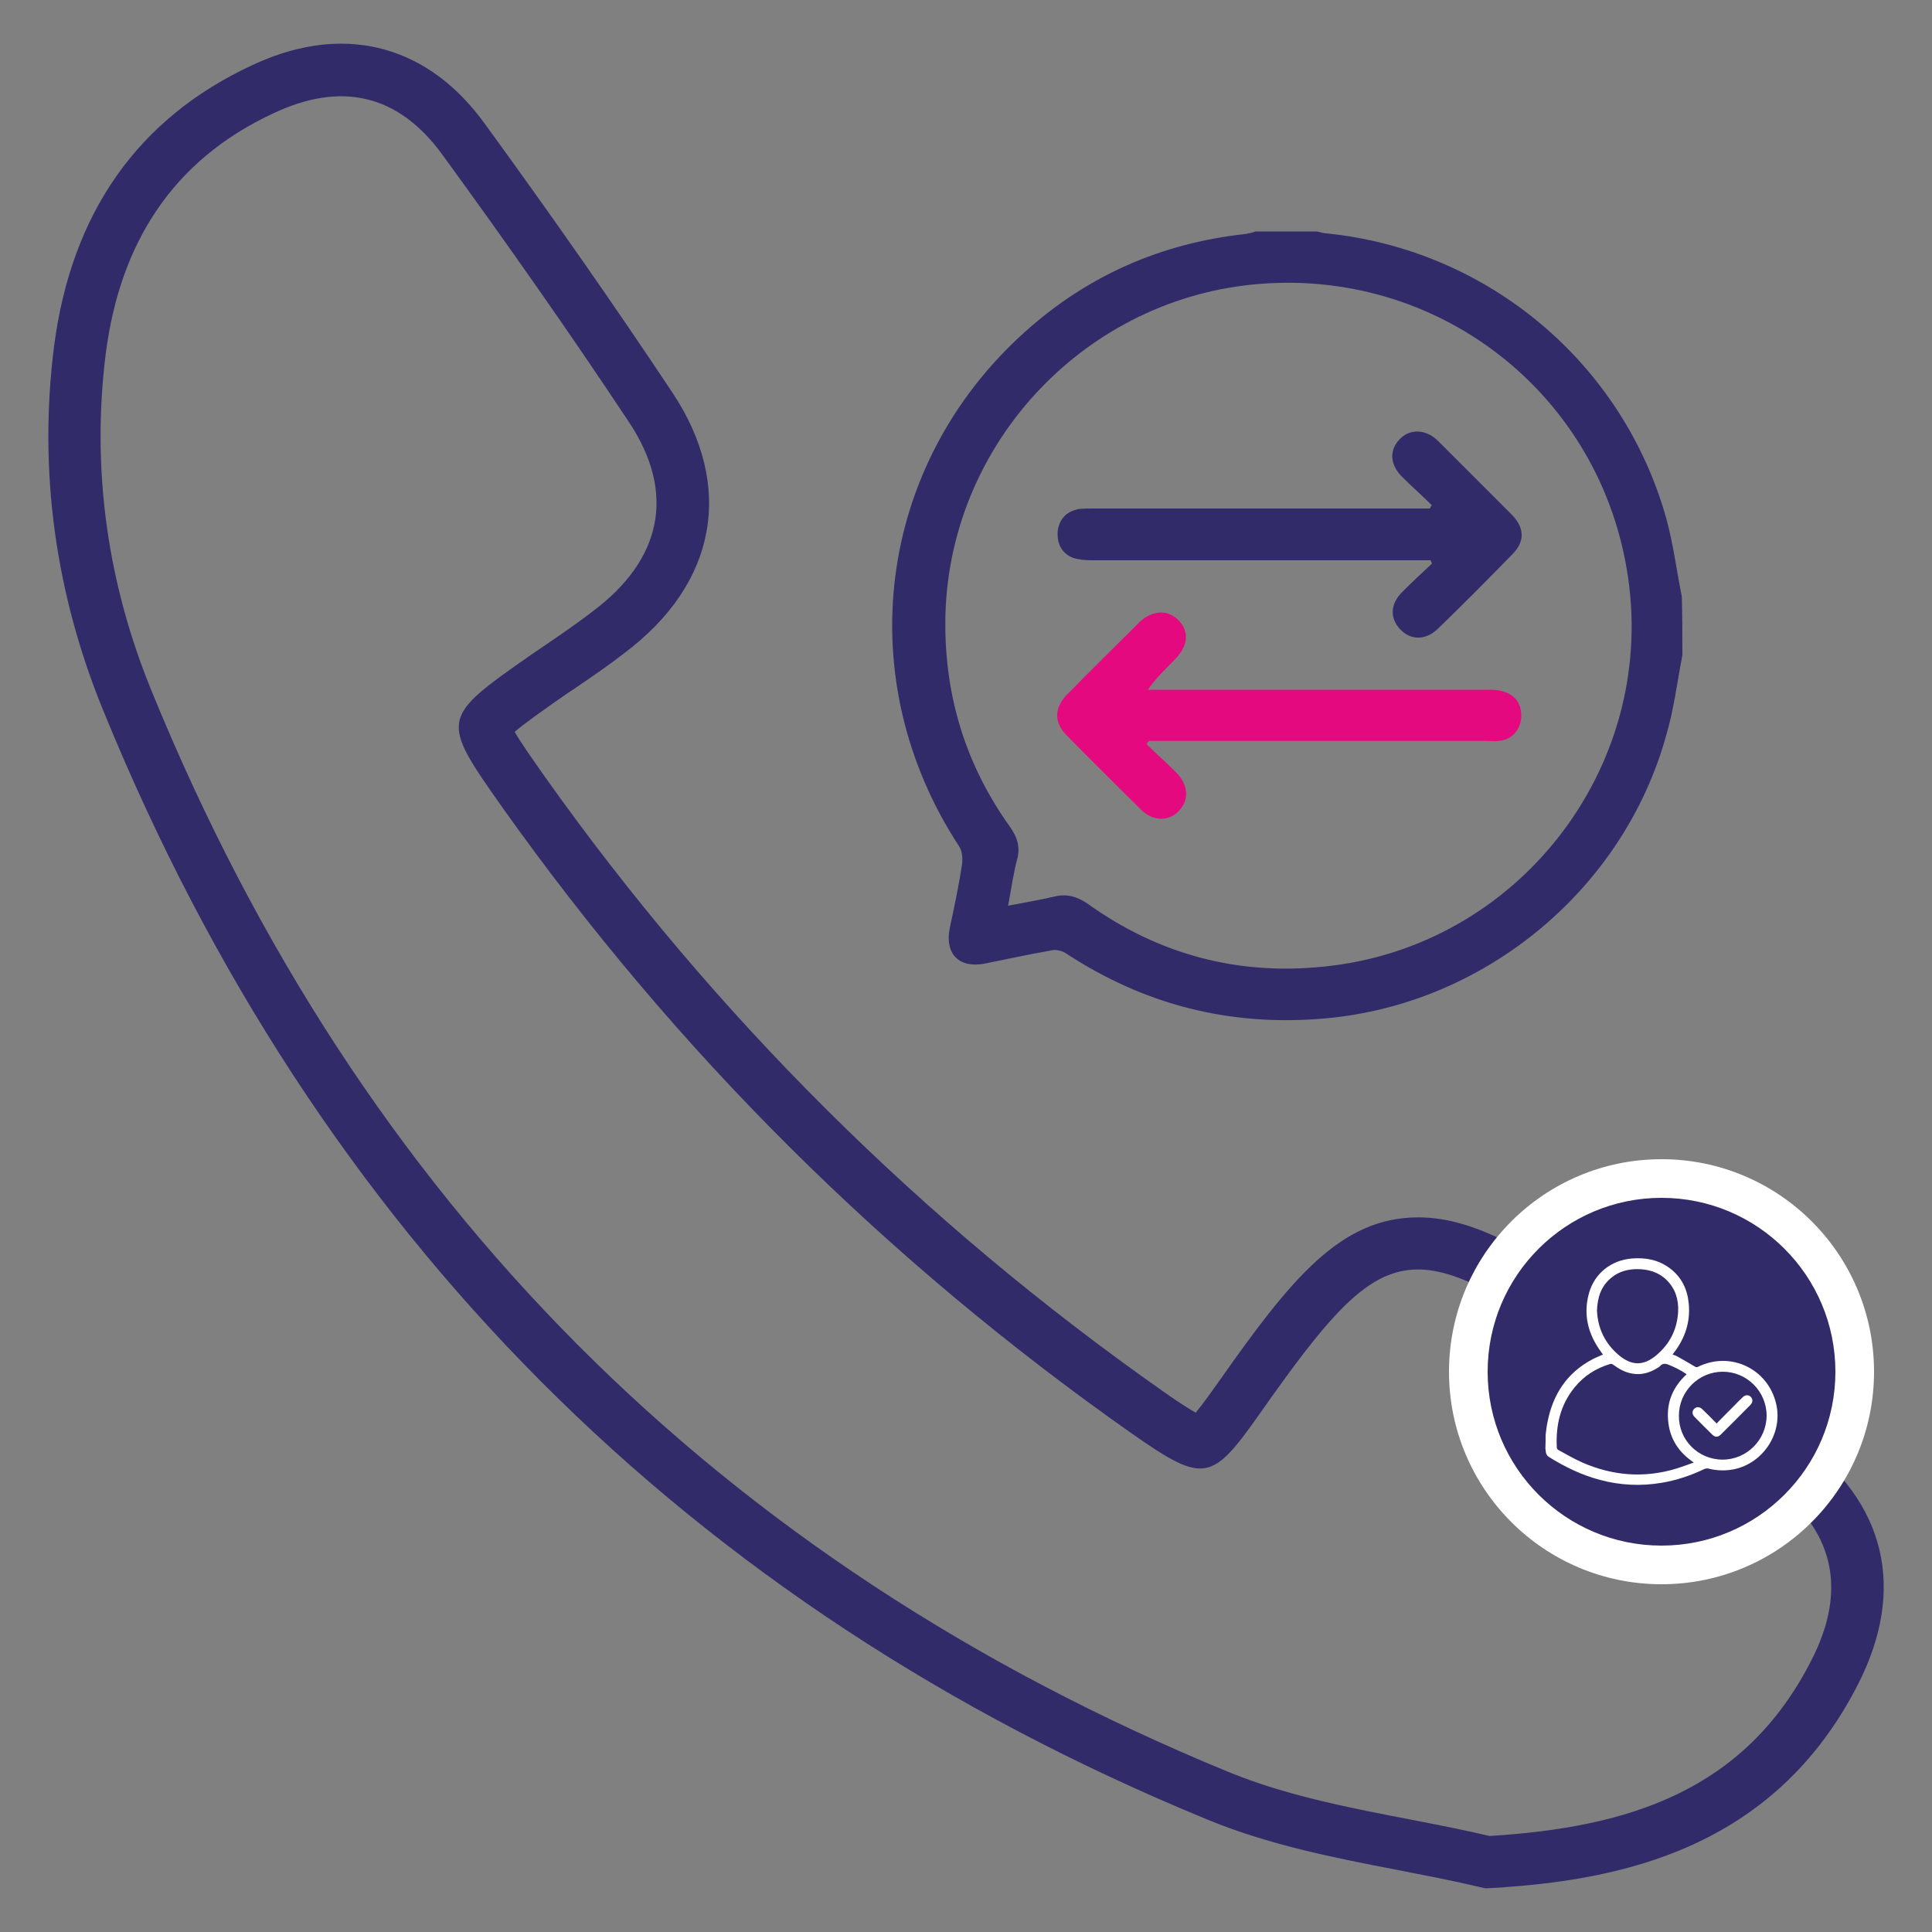 <svg xmlns="http://www.w3.org/2000/svg" xmlns:xlink="http://www.w3.org/1999/xlink" id="Layer_1" x="0px" y="0px" viewBox="0 0 100 100" style="enable-background:new 0 0 100 100;" xml:space="preserve"><rect x="0" y="0" width="100" height="100" fill="#808080" stroke="none"/><style type="text/css">	.st0{fill:#322C69;}	.st1{fill:#E3117F;}	.st2{fill:#322B6A;}	.st3{fill:#E5097F;}	.st4{fill:#FFFFFF;}	.st5{fill:#322C69;stroke:#FFFFFF;stroke-width:0.5;stroke-miterlimit:10;}	.st6{fill:#322C69;stroke:#FFFFFF;stroke-width:2;stroke-miterlimit:10;}	.st7{fill:#FFFFFF;stroke:#322B6A;stroke-miterlimit:10;}	.st8{fill:none;stroke:#E5097F;stroke-width:1.5;stroke-miterlimit:10;}</style><g>	<g>		<path class="st2" d="M93.17,74.52c-2.17-1.59-4.42-3.14-6.6-4.64c-0.9-0.62-1.8-1.24-2.69-1.86c-4.33-3.03-7.4-5.01-10.47-5.01    c-4.05,0-6.61,3.22-10.34,8.52c-0.27,0.38-0.8,1.13-1.18,1.59c-0.57-0.32-1.42-0.91-1.74-1.14C47.71,63.24,36.96,52.55,28.2,40.2    c-0.56-0.8-1.23-1.74-1.56-2.32c0.52-0.45,1.51-1.14,2.39-1.76c0.23-0.16,0.45-0.31,0.68-0.46c0.85-0.58,1.74-1.18,2.61-1.86    c4.78-3.58,5.71-8.62,2.49-13.47c-2.93-4.41-6.12-8.98-9.75-13.97c-2.48-3.39-5.39-4.1-7.4-4.1c-1.49,0-3.05,0.38-4.64,1.13    C7.14,6.13,3.7,11.01,2.8,17.91c-0.82,6.46,0.06,12.85,2.59,18.98c11.03,26.96,30.23,46.24,57.08,57.28    c3.22,1.33,6.6,1.99,9.87,2.62c1.37,0.27,2.8,0.54,4.15,0.86l0.39,0.09l0.4-0.02c6.49-0.39,14.51-1.95,18.89-10.54    C98.68,82.26,97.62,77.77,93.17,74.52z M93.75,85.95c-3.45,6.77-9.48,8.64-16.65,9.08c-4.56-1.07-9.31-1.57-13.6-3.35    C37.2,80.85,18.65,62.16,7.89,35.87c-2.31-5.59-3.18-11.52-2.41-17.62C6.22,12.62,8.9,8.3,14.16,5.86c3.48-1.64,6.43-1,8.71,2.11    c3.32,4.56,6.57,9.18,9.68,13.87c2.45,3.68,1.71,7.13-1.88,9.81c-1.04,0.8-2.11,1.51-3.18,2.24c-4.69,3.28-4.72,3.32-1.51,7.87    c9.01,12.7,19.86,23.48,32.59,32.43c3.79,2.65,4.15,2.51,6.7-1.11c6.46-9.18,7.7-9.38,17.05-2.85c3.08,2.14,6.23,4.25,9.25,6.46    C94.92,79.15,95.66,82.23,93.75,85.95z"></path>		<path class="st2" d="M49.8,44.71c-0.17,1.11-0.4,2.21-0.64,3.32c-0.27,1.37,0.5,2.11,1.84,1.84c1.14-0.23,2.24-0.47,3.38-0.67    c0.23-0.07,0.57,0,0.77,0.13c4.12,2.71,8.58,3.82,13.47,3.38c8.24-0.74,15.41-6.67,17.62-14.64c0.4-1.34,0.57-2.78,0.84-4.15    c0-1.04,0-2.04-0.03-3.05c-0.27-1.34-0.44-2.71-0.8-4.02C84,18.78,77,12.92,68.66,12.08c-0.17,0-0.33-0.07-0.5-0.1    c-1.04,0-2.11,0-3.18,0c-0.17,0.07-0.33,0.1-0.5,0.13c-4.35,0.47-8.17,2.14-11.42,5.06c-7.7,6.9-9.08,17.99-3.42,26.63    C49.8,44.04,49.83,44.41,49.8,44.71z M64.81,14.73c9.58-0.97,18.09,5.66,19.46,15.17c1.44,9.92-5.76,19.13-15.74,20.13    c-4.49,0.47-8.58-0.64-12.23-3.25c-0.54-0.37-1.07-0.54-1.74-0.37c-0.74,0.17-1.51,0.3-2.38,0.47c0.17-0.9,0.27-1.67,0.47-2.41    c0.17-0.64,0-1.14-0.37-1.67c-2.28-3.18-3.38-6.73-3.35-10.65C49,23.21,55.9,15.64,64.81,14.73z"></path>		<path class="st2" d="M55.53,28.87c0.3,0.1,0.64,0.13,0.97,0.13c5.63,0,11.26,0,16.88,0c0.23,0,0.44,0,0.67,0    c0.03,0.07,0.03,0.1,0.07,0.17c-0.54,0.5-1.04,0.97-1.54,1.47c-0.64,0.64-0.64,1.37-0.1,1.94s1.31,0.57,1.94-0.03    C75.73,31.28,77,30,78.27,28.7c0.67-0.67,0.64-1.37,0-2.04c-1.27-1.27-2.55-2.55-3.82-3.82c-0.64-0.64-1.47-0.67-2.01-0.1    s-0.5,1.31,0.13,1.94c0.5,0.5,1.04,0.97,1.54,1.47c-0.03,0.03-0.07,0.1-0.1,0.17c-0.23,0-0.47,0-0.7,0c-5.56,0-11.15,0-16.75,0    c-0.23,0-0.5,0-0.74,0.03c-0.6,0.13-0.97,0.47-1.07,1.11C54.69,28.1,54.93,28.63,55.53,28.87z"></path>		<path class="st3" d="M59.05,41.9c0.6,0.6,1.41,0.64,1.94,0.1c0.57-0.57,0.54-1.34-0.1-2.01c-0.5-0.5-1.04-0.97-1.54-1.47    c0.03-0.07,0.07-0.13,0.13-0.17c0.23,0,0.47,0,0.7,0c5.59,0,11.15,0,16.75,0c0.23,0,0.44,0.03,0.67,0    c0.67-0.07,1.14-0.6,1.14-1.31c0-0.87-0.6-1.34-1.64-1.34c-5.66,0-11.36,0-17.02,0c-0.23,0-0.44,0-0.67,0    c0.47-0.67,0.97-1.11,1.44-1.61c0.67-0.7,0.7-1.44,0.13-2.01c-0.57-0.54-1.34-0.5-2.01,0.13c-1.24,1.24-2.51,2.48-3.75,3.75    c-0.67,0.7-0.67,1.44,0,2.11C56.5,39.38,57.77,40.62,59.05,41.9z"></path>	</g>	<circle class="st4" cx="86" cy="71" r="11"></circle>	<circle class="st2" cx="86" cy="71" r="9"></circle>	<g>		<path class="st4" d="M80,74.28c0.03-0.23,0.05-0.46,0.1-0.68c0.28-1.43,1.01-2.55,2.32-3.24c0.17-0.09,0.35-0.16,0.55-0.25    c-0.03-0.04-0.06-0.08-0.09-0.12c-0.68-0.93-0.95-1.94-0.63-3.07c0.29-1.02,1.15-1.69,2.21-1.78c0.73-0.06,1.4,0.07,1.99,0.52    c0.6,0.46,0.89,1.08,0.96,1.82c0.09,0.96-0.2,1.8-0.78,2.55c-0.02,0.02-0.04,0.05-0.06,0.08c0.08,0.03,0.16,0.05,0.23,0.09    c0.31,0.17,0.62,0.35,0.92,0.53c0.05,0.03,0.09,0.05,0.16,0.02c1.69-0.84,3.65,0.1,4.06,1.94c0.35,1.57-0.77,3.17-2.37,3.39    c-0.39,0.05-0.77,0.03-1.15-0.07c-0.06-0.01-0.13,0-0.19,0.02c-0.71,0.34-1.45,0.59-2.23,0.72c-1.07,0.18-2.13,0.13-3.18-0.15    c-0.95-0.25-1.82-0.67-2.65-1.19c-0.1-0.06-0.15-0.15-0.16-0.27c0-0.06-0.02-0.11-0.02-0.17C80,74.75,80,74.51,80,74.28z     M87.3,71.13c-0.3-0.21-0.61-0.36-0.93-0.49c-0.17-0.07-0.32-0.08-0.45,0.07c-0.03,0.04-0.08,0.06-0.12,0.09    c-0.4,0.25-0.83,0.38-1.3,0.3c-0.38-0.06-0.7-0.24-1.01-0.47c-0.04-0.03-0.11-0.05-0.15-0.03c-0.73,0.22-1.35,0.61-1.83,1.2    c-0.75,0.91-0.99,1.98-0.93,3.13c0,0.04,0.04,0.1,0.08,0.12c0.4,0.22,0.8,0.45,1.22,0.64c1.59,0.7,3.23,0.83,4.9,0.32    c0.29-0.09,0.58-0.2,0.89-0.31c-0.8-0.54-1.26-1.26-1.33-2.2C86.26,72.56,86.6,71.78,87.3,71.13z M82.66,67.84    c0.04,0.91,0.41,1.7,1.14,2.31c0.66,0.55,1.27,0.55,1.93,0c0.7-0.59,1.08-1.34,1.13-2.26c0.03-0.62-0.14-1.19-0.6-1.64    c-0.42-0.41-0.95-0.56-1.52-0.56c-0.48,0-0.94,0.12-1.32,0.43C82.88,66.55,82.68,67.14,82.66,67.84z M89.16,75.55    c1.25,0,2.27-1.02,2.28-2.27c0-1.26-1.02-2.28-2.27-2.28c-1.25,0-2.27,1.02-2.27,2.27C86.88,74.53,87.9,75.55,89.16,75.55z"></path>		<path class="st4" d="M88.85,73.68c0.31-0.32,0.62-0.63,0.93-0.94c0.14-0.14,0.27-0.28,0.41-0.41c0.14-0.14,0.31-0.15,0.43-0.03    c0.12,0.12,0.11,0.29-0.03,0.43c-0.5,0.51-1.01,1.01-1.52,1.52c-0.15,0.15-0.3,0.15-0.45,0c-0.31-0.3-0.61-0.61-0.91-0.91    c-0.13-0.13-0.14-0.3-0.02-0.42c0.12-0.12,0.29-0.11,0.42,0.02C88.36,73.18,88.6,73.42,88.85,73.68z"></path>	</g></g></svg>